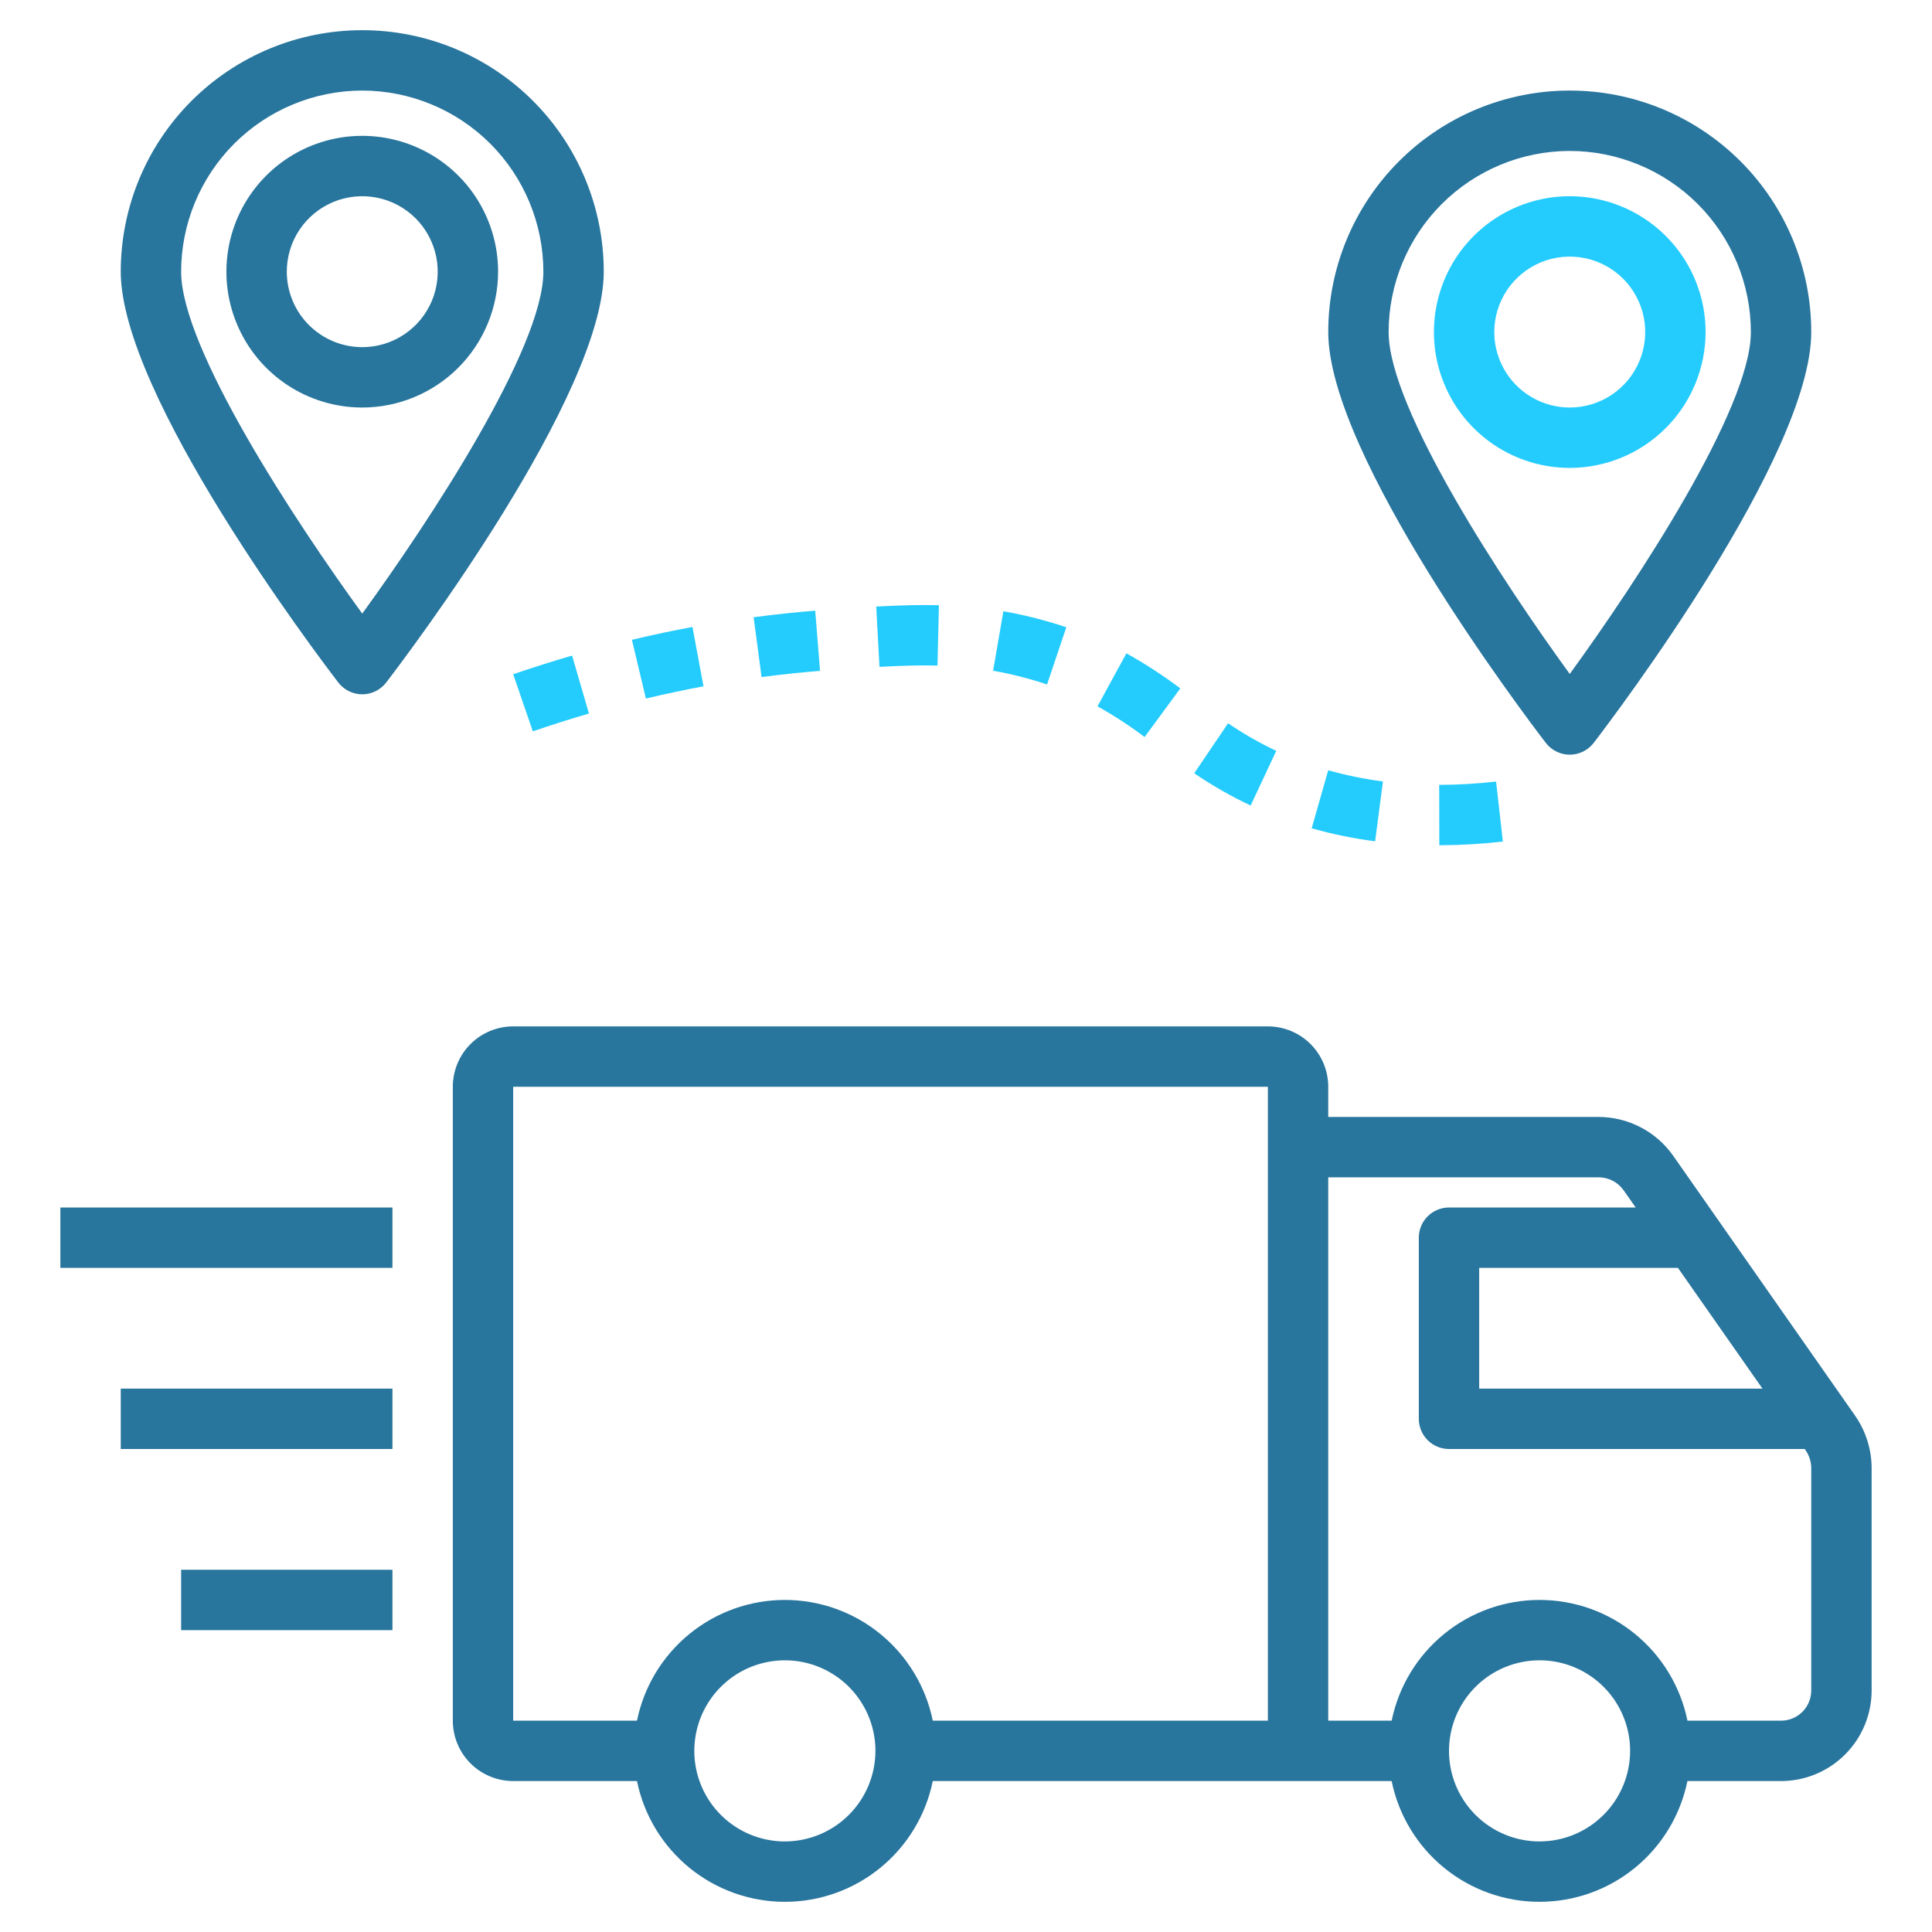 <?xml version="1.0" encoding="UTF-8"?>
<svg xmlns="http://www.w3.org/2000/svg" width="64" height="64" viewBox="0 0 64 64" fill="none">
  <path d="M17 34C16.47 34.001 15.961 34.211 15.586 34.586C15.211 34.961 15.001 35.47 15 36V57C15.001 57.53 15.211 58.039 15.586 58.414C15.961 58.789 16.47 58.999 17 59H21.101C21.331 60.129 21.945 61.144 22.838 61.873C23.73 62.602 24.848 63 26 63C27.152 63 28.27 62.602 29.162 61.873C30.055 61.144 30.669 60.129 30.899 59H46.1C46.331 60.129 46.944 61.144 47.837 61.873C48.729 62.602 49.846 63 50.999 63C52.151 63 53.269 62.602 54.161 61.873C55.054 61.144 55.667 60.129 55.898 59H59C59.795 58.999 60.558 58.683 61.12 58.12C61.683 57.558 61.999 56.795 62 56V48.63C61.998 48.014 61.809 47.414 61.46 46.907L55.413 38.267C55.134 37.877 54.766 37.558 54.339 37.338C53.913 37.118 53.44 37.002 52.96 37H44V36C43.999 35.47 43.789 34.961 43.414 34.586C43.039 34.211 42.53 34.001 42 34H17ZM26 61C25.407 61 24.827 60.824 24.333 60.494C23.84 60.165 23.455 59.696 23.228 59.148C23.001 58.6 22.942 57.997 23.058 57.415C23.173 56.833 23.459 56.298 23.879 55.879C24.298 55.459 24.833 55.173 25.415 55.058C25.997 54.942 26.6 55.001 27.148 55.228C27.696 55.455 28.165 55.84 28.494 56.333C28.824 56.827 29 57.407 29 58C28.999 58.795 28.683 59.558 28.12 60.12C27.558 60.683 26.795 60.999 26 61ZM42 57H30.899C30.669 55.871 30.055 54.856 29.162 54.127C28.27 53.398 27.152 53 26 53C24.848 53 23.73 53.398 22.838 54.127C21.945 54.856 21.331 55.871 21.101 57H17V36H42V57ZM51 61C50.407 61 49.827 60.824 49.333 60.494C48.84 60.165 48.455 59.696 48.228 59.148C48.001 58.6 47.942 57.997 48.058 57.415C48.173 56.833 48.459 56.298 48.879 55.879C49.298 55.459 49.833 55.173 50.415 55.058C50.997 54.942 51.6 55.001 52.148 55.228C52.696 55.455 53.165 55.84 53.494 56.333C53.824 56.827 54 57.407 54 58C53.999 58.795 53.683 59.558 53.12 60.12C52.558 60.683 51.795 60.999 51 61ZM55.584 42L58.384 46H49V42H55.584ZM44 39H52.96C53.12 39.001 53.278 39.04 53.421 39.113C53.563 39.187 53.686 39.293 53.78 39.423L54.184 40H48C47.735 40 47.48 40.105 47.293 40.293C47.105 40.48 47 40.735 47 41V47C47 47.265 47.105 47.52 47.293 47.707C47.48 47.895 47.735 48 48 48H59.784L59.812 48.04C59.932 48.213 59.998 48.419 60 48.63V56C60 56.265 59.894 56.519 59.707 56.707C59.519 56.894 59.265 57 59 57H55.899C55.669 55.871 55.055 54.856 54.162 54.127C53.27 53.398 52.153 53 51 53C49.847 53 48.73 53.398 47.838 54.127C46.945 54.856 46.331 55.871 46.101 57H44V39ZM2 40H13V42H2V40ZM4 46H13V48H4V46ZM6 52H13V54H6V52ZM12 23C12.153 23 12.305 22.964 12.443 22.896C12.58 22.828 12.7 22.73 12.794 22.608C13.531 21.646 20 13.088 20 9C20 6.878 19.157 4.843 17.657 3.343C16.157 1.843 14.122 1 12 1C9.878 1 7.843 1.843 6.343 3.343C4.843 4.843 4 6.878 4 9C4 13.087 10.469 21.646 11.206 22.608C11.3 22.73 11.42 22.828 11.557 22.896C11.695 22.964 11.847 23 12 23ZM12 3C13.591 3.002 15.116 3.635 16.241 4.759C17.365 5.884 17.998 7.409 18 9C18 11.545 14.199 17.302 12 20.326C9.801 17.302 6 11.546 6 9C6.002 7.409 6.635 5.884 7.759 4.759C8.884 3.635 10.409 3.002 12 3Z" fill="#28759D"></path>
  <path d="M16.5 9C16.5 8.11 16.236 7.24 15.742 6.5C15.247 5.76 14.544 5.183 13.722 4.843C12.9 4.502 11.995 4.413 11.122 4.586C10.249 4.76 9.447 5.189 8.818 5.818C8.189 6.447 7.76 7.249 7.586 8.122C7.413 8.995 7.502 9.9 7.843 10.722C8.183 11.544 8.76 12.247 9.5 12.742C10.24 13.236 11.11 13.5 12 13.5C13.193 13.499 14.337 13.024 15.181 12.181C16.024 11.337 16.499 10.193 16.5 9ZM9.5 9C9.5 8.506 9.647 8.022 9.921 7.611C10.196 7.2 10.586 6.88 11.043 6.69C11.5 6.501 12.003 6.452 12.488 6.548C12.973 6.644 13.418 6.883 13.768 7.232C14.117 7.582 14.355 8.027 14.452 8.512C14.548 8.997 14.499 9.5 14.31 9.957C14.12 10.414 13.8 10.804 13.389 11.079C12.978 11.353 12.495 11.5 12 11.5C11.337 11.499 10.702 11.236 10.233 10.767C9.764 10.298 9.501 9.663 9.5 9ZM52 25C52.154 25 52.305 24.964 52.443 24.896C52.58 24.828 52.7 24.73 52.794 24.608C53.531 23.646 60 15.088 60 11C60 8.878 59.157 6.843 57.657 5.343C56.157 3.843 54.122 3 52 3C49.878 3 47.843 3.843 46.343 5.343C44.843 6.843 44 8.878 44 11C44 15.087 50.469 23.646 51.206 24.608C51.3 24.73 51.42 24.828 51.557 24.896C51.695 24.964 51.846 25 52 25ZM52 5C53.591 5.002 55.116 5.635 56.241 6.759C57.365 7.884 57.998 9.409 58 11C58 13.545 54.199 19.302 52 22.326C49.801 19.302 46 13.546 46 11C46.002 9.409 46.635 7.884 47.759 6.759C48.884 5.635 50.409 5.002 52 5Z" fill="#28759D"></path>
  <path d="M56.5 11C56.5 10.11 56.236 9.24 55.742 8.5C55.247 7.76 54.544 7.183 53.722 6.843C52.9 6.502 51.995 6.413 51.122 6.586C50.249 6.76 49.447 7.189 48.818 7.818C48.189 8.447 47.76 9.249 47.587 10.122C47.413 10.995 47.502 11.9 47.843 12.722C48.183 13.544 48.76 14.247 49.5 14.742C50.24 15.236 51.11 15.5 52 15.5C53.193 15.499 54.337 15.024 55.181 14.181C56.024 13.337 56.499 12.193 56.5 11ZM49.5 11C49.5 10.505 49.647 10.022 49.921 9.611C50.196 9.2 50.587 8.88 51.043 8.69C51.5 8.501 52.003 8.452 52.488 8.548C52.973 8.645 53.418 8.883 53.768 9.232C54.117 9.582 54.355 10.027 54.452 10.512C54.548 10.997 54.499 11.5 54.31 11.957C54.12 12.414 53.8 12.804 53.389 13.079C52.978 13.353 52.495 13.5 52 13.5C51.337 13.499 50.702 13.236 50.233 12.767C49.764 12.298 49.501 11.663 49.5 11ZM47.679 28C48.382 27.998 49.085 27.957 49.784 27.877L49.56 25.89C48.934 25.961 48.305 25.998 47.675 26L47.679 28ZM45.812 25.886C45.199 25.807 44.593 25.684 43.999 25.516L43.451 27.439C44.14 27.634 44.843 27.777 45.553 27.869L45.812 25.886ZM42.278 24.873C41.722 24.612 41.189 24.306 40.682 23.959L39.561 25.615C40.154 26.021 40.779 26.378 41.429 26.684L42.278 24.873ZM18.951 21.717C18.318 21.901 17.668 22.107 17 22.335L17.65 24.227C18.286 24.009 18.906 23.812 19.51 23.637L18.951 21.717ZM39.1 22.804C38.532 22.377 37.935 21.988 37.314 21.642L36.356 23.398C36.899 23.701 37.42 24.04 37.916 24.415L39.1 22.804ZM23.304 22.735L22.939 20.769C22.299 20.888 21.63 21.029 20.933 21.194L21.396 23.14C22.058 22.982 22.696 22.849 23.304 22.735ZM27.165 22.223L27.005 20.229C26.385 20.279 25.702 20.349 24.965 20.447L25.228 22.429C25.928 22.336 26.576 22.271 27.165 22.223ZM34.685 22.674L35.323 20.779C35.126 20.712 34.921 20.649 34.708 20.588C34.225 20.448 33.734 20.335 33.238 20.249L32.898 22.219C33.323 22.293 33.744 22.39 34.158 22.51C34.341 22.562 34.517 22.617 34.685 22.674ZM31.056 22.047L31.103 20.048C30.501 20.034 29.86 20.048 29.026 20.093L29.134 22.09C29.914 22.047 30.508 22.035 31.056 22.047Z" fill="#24CCFD"></path>
</svg>
